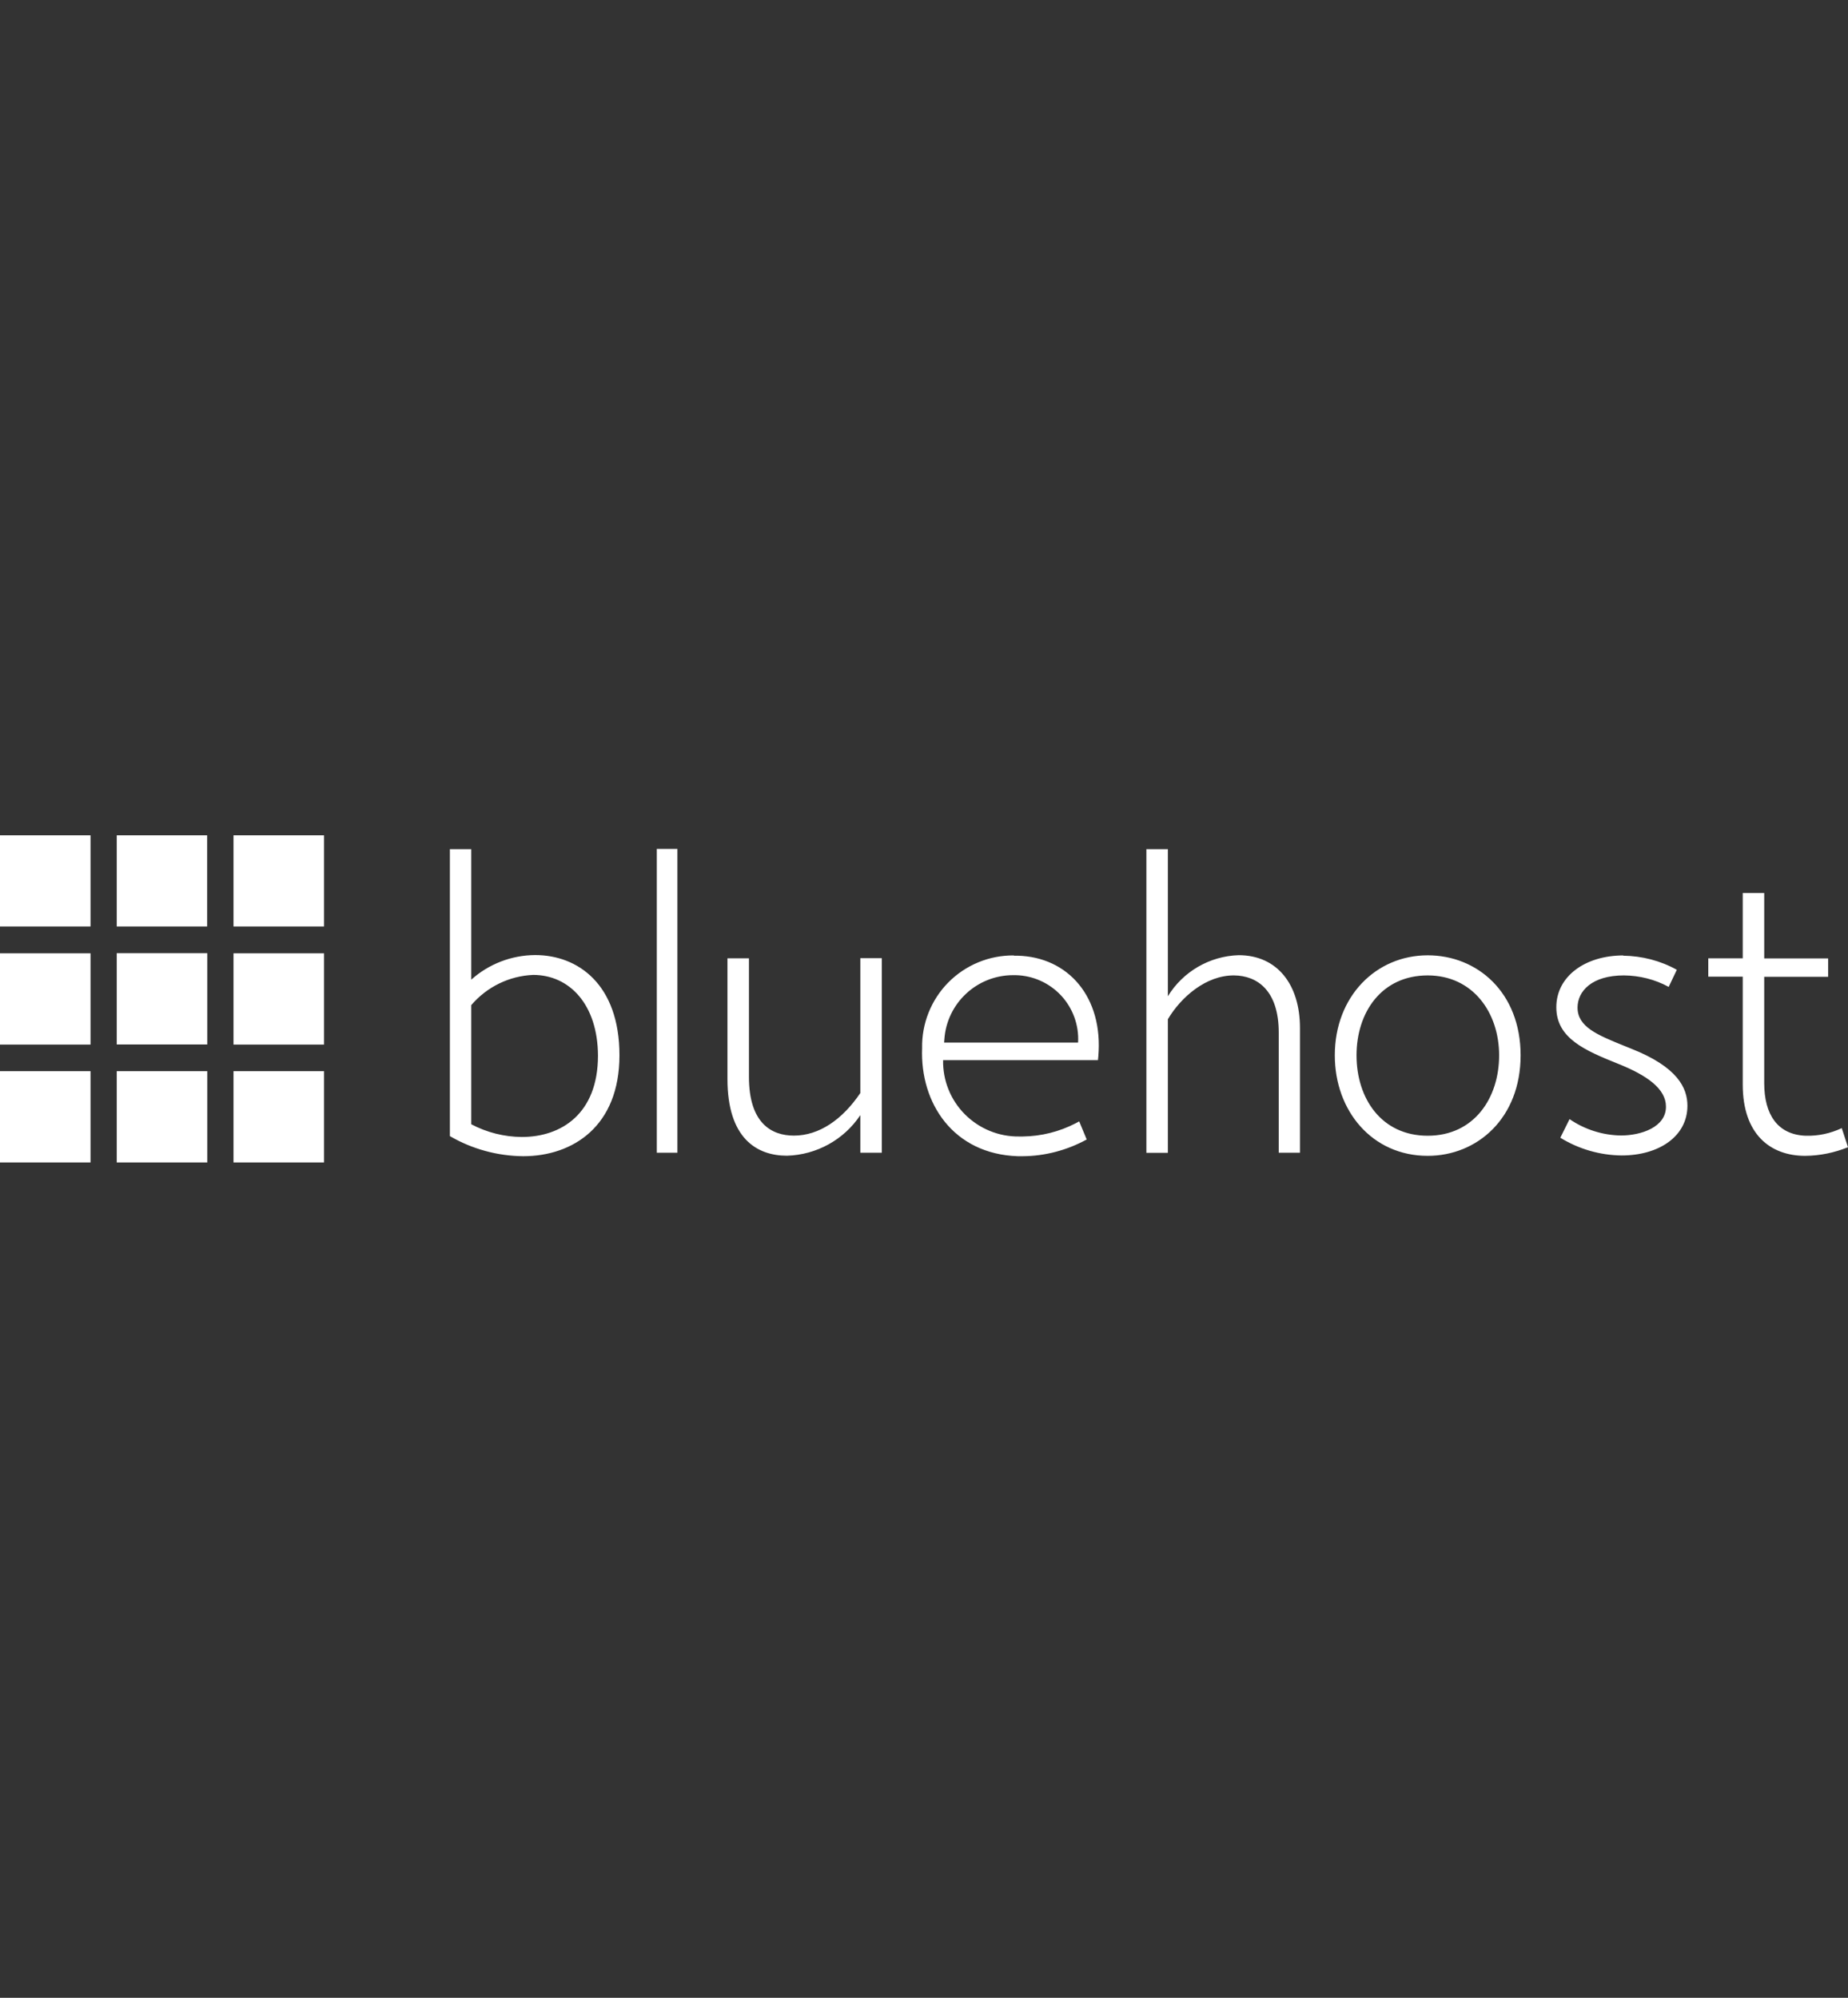 <?xml version="1.0" encoding="UTF-8"?>
<svg xmlns="http://www.w3.org/2000/svg" id="Layer_1" width="148" height="160" viewBox="0 0 148 160">
  <rect x="0" y="0" width="148" height="160" fill="#333333" stroke="none"/>
  <path d="M54.25,67.99v24.33h-1.65v-24.33h1.65ZM37.74,68.01v10.45c1.41-1.26,3.23-1.96,5.12-1.97,3.43,0,6.75,2.35,6.75,8.03s-3.73,8.08-7.71,8.08c-2.06-.02-4.09-.57-5.87-1.61v-22.98h1.72ZM81.21,76.54h.28c4.07.1,6.88,3.33,6.47,8.08l-.03.29h-12.4c-.03,1.62.6,3.19,1.75,4.34,1.15,1.15,2.71,1.79,4.33,1.77.1,0,.21,0,.31,0,1.47-.02,2.91-.38,4.21-1.05l.3-.16.6,1.45c-1.57.86-3.34,1.33-5.13,1.34-.13,0-.25,0-.38,0-5.19-.17-7.84-4.27-7.67-8.65-.04-1.97.72-3.87,2.1-5.27,1.39-1.4,3.28-2.18,5.25-2.16ZM141.29,76.75v-5.23h-1.72v5.23h-2.76v1.47h2.76v8.64c0,4,2.22,5.71,5,5.71,1.18-.01,2.34-.25,3.43-.69l-.5-1.53c-.91.43-1.9.64-2.9.61-2.25-.09-3.31-1.71-3.31-4.22v-8.51h5.12v-1.47h-5.12ZM114.34,76.51c3.98,0,7.44,2.98,7.44,8.01s-3.47,8.05-7.44,8.05c-4.45,0-7.44-3.6-7.44-8.05,0-4.72,3.3-8.01,7.44-8.01ZM59.98,86.25v-9.5h-1.72s0,9.67,0,9.67c0,4.74,2.34,6.14,4.77,6.14,2.37-.07,4.56-1.28,5.87-3.25v3.01h1.72v-15.58h-1.72v10.8c-1.44,2.13-3.3,3.41-5.32,3.41-1.8,0-3.6-1-3.6-4.71ZM130,76.54c1.5.02,2.98.4,4.29,1.13l-.65,1.37c-1.1-.6-2.34-.91-3.59-.92-2.56,0-3.71,1.26-3.71,2.58,0,1.54,1.59,2.19,3.71,3.05.19.08.38.15.57.23,3.73,1.47,4.52,3.15,4.52,4.58,0,2.44-2.27,3.98-5.27,3.98-1.74-.02-3.43-.51-4.91-1.42l.74-1.49c1.21.83,2.65,1.29,4.12,1.31,1.61,0,3.62-.67,3.6-2.32,0-1.4-1.48-2.49-3.85-3.43-2.63-1.06-4.93-2.03-4.93-4.52s2.33-4.15,5.37-4.15h0ZM93.53,79.8v-11.79h-1.72v24.32h1.72v-10.7c1.05-1.77,3.06-3.53,5.31-3.51,1.85.02,3.57,1.21,3.57,4.58v9.62h1.7v-9.99c0-3.48-1.82-5.83-4.91-5.83-2.32.07-4.46,1.31-5.67,3.29ZM37.74,80.5c1.25-1.46,3.04-2.34,4.96-2.42,2.9,0,5.17,2.36,5.19,6.46,0,4.66-2.94,6.52-6.1,6.52-1.41-.01-2.8-.36-4.05-1.02v-9.54ZM114.34,78.12c-3.69,0-5.7,2.95-5.7,6.4s1.99,6.44,5.7,6.44,5.72-3.01,5.72-6.44-2.11-6.4-5.72-6.4ZM75.63,83.24c.2-2.9,2.61-5.14,5.51-5.14.07,0,.13,0,.2,0,1.39.03,2.7.62,3.65,1.64.94,1.02,1.43,2.38,1.35,3.76h-10.73l.02-.26ZM81.14,78.1h0,0,0Z" style="fill:#fff; fill-rule:evenodd; stroke-width:0px;"></path>
  <path d="M25.95,74.2v-7.3h-7.25v7.3h7.25ZM25.95,76.35v7.31h-7.25v-7.31h7.25ZM7.25,93.1v-7.31H0v7.31h7.25ZM16.6,85.79v7.31h-7.25v-7.31h7.25ZM25.95,85.79v7.31h-7.25v-7.31h7.25ZM16.6,83.65v-7.31h-7.25v7.31h7.25ZM7.25,76.35v7.31H0v-7.31h7.25ZM16.59,66.9v7.3h-7.24v-7.3h7.24ZM7.25,74.2v-7.3H0v7.3h7.25Z" style="fill:#fff; fill-rule:evenodd; stroke-width:0px;"></path>
</svg>
